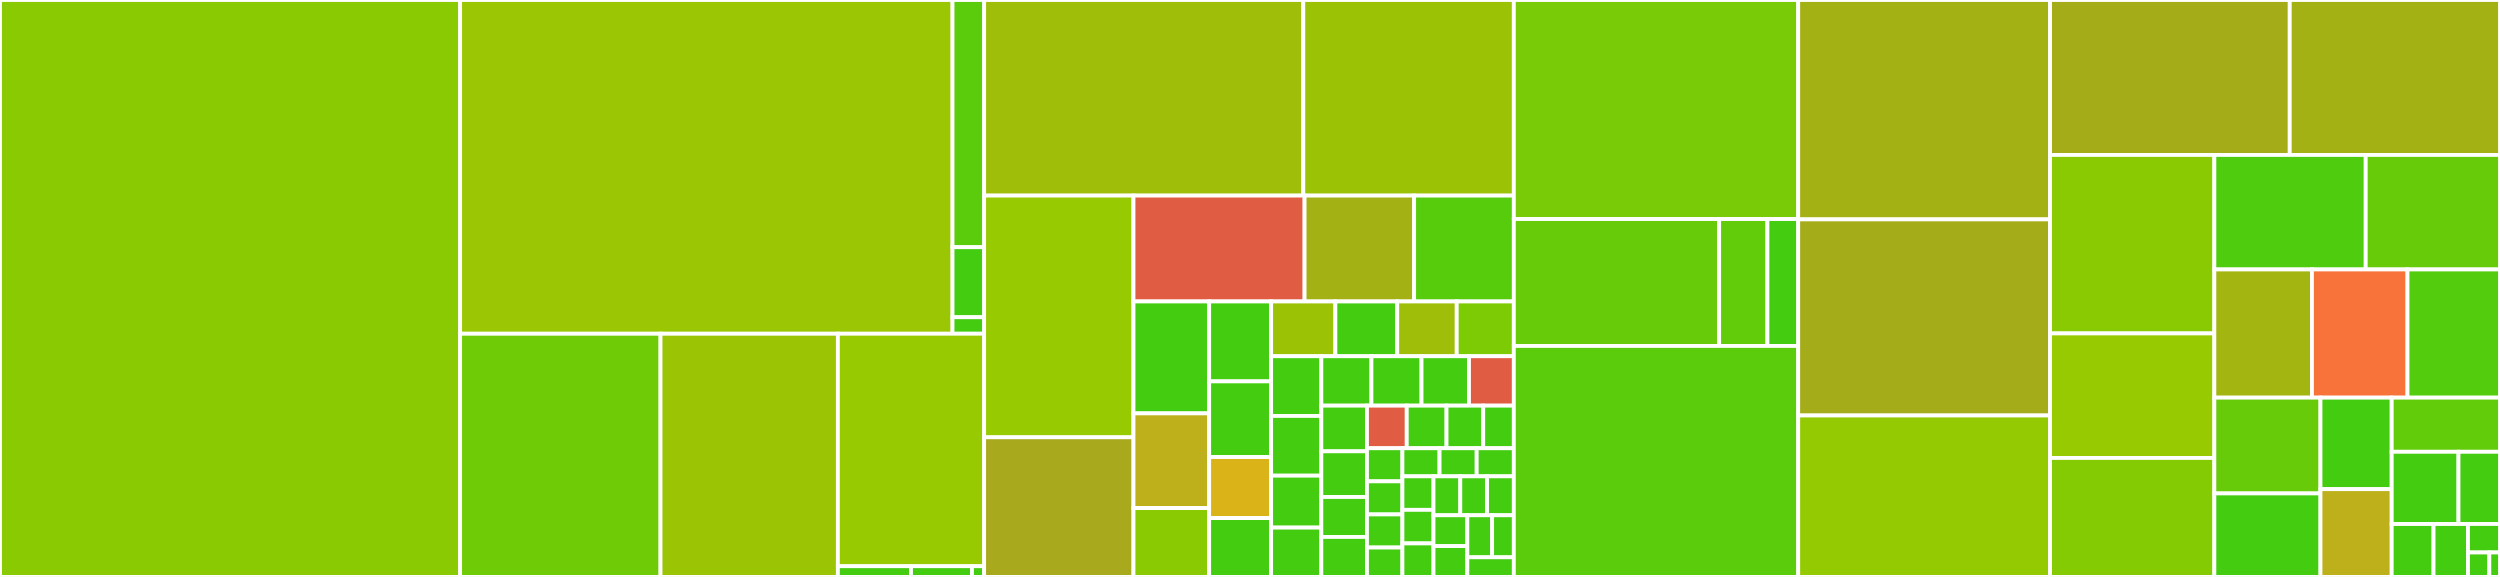 <svg baseProfile="full" width="650" height="150" viewBox="0 0 650 150" version="1.1"
xmlns="http://www.w3.org/2000/svg" xmlns:ev="http://www.w3.org/2001/xml-events"
xmlns:xlink="http://www.w3.org/1999/xlink">

<rect x="0" y="0" width="650" height="150" fill="#333333" stroke="none"/>

<style>rect.s{mask:url(#mask);}</style>
<defs>
  <pattern id="white" width="4" height="4" patternUnits="userSpaceOnUse" patternTransform="rotate(45)">
    <rect width="2" height="2" transform="translate(0,0)" fill="white"></rect>
  </pattern>
  <mask id="mask">
    <rect x="0" y="0" width="100%" height="100%" fill="url(#white)"></rect>
  </mask>
</defs>

<rect x="0" y="0" width="119.629" height="150.0" fill="#8aca02" stroke="white" stroke-width="1" class=" tooltipped" data-content="nodes/node_classes.py"><title>nodes/node_classes.py</title></rect>
<rect x="119.629" y="0" width="128.025" height="86.767" fill="#9ac603" stroke="white" stroke-width="1" class=" tooltipped" data-content="nodes/scoped_nodes/scoped_nodes.py"><title>nodes/scoped_nodes/scoped_nodes.py</title></rect>
<rect x="247.654" y="0" width="8.224" height="64.272" fill="#5bcc0c" stroke="white" stroke-width="1" class=" tooltipped" data-content="nodes/scoped_nodes/mixin.py"><title>nodes/scoped_nodes/mixin.py</title></rect>
<rect x="247.654" y="64.272" width="8.224" height="18.21" fill="#4c1" stroke="white" stroke-width="1" class=" tooltipped" data-content="nodes/scoped_nodes/utils.py"><title>nodes/scoped_nodes/utils.py</title></rect>
<rect x="247.654" y="82.482" width="8.224" height="4.285" fill="#4c1" stroke="white" stroke-width="1" class=" tooltipped" data-content="nodes/scoped_nodes/__init__.py"><title>nodes/scoped_nodes/__init__.py</title></rect>
<rect x="119.629" y="86.767" width="52.103" height="63.233" fill="#70cb07" stroke="white" stroke-width="1" class=" tooltipped" data-content="nodes/as_string.py"><title>nodes/as_string.py</title></rect>
<rect x="171.732" y="86.767" width="46.113" height="63.233" fill="#9bc405" stroke="white" stroke-width="1" class=" tooltipped" data-content="nodes/node_ng.py"><title>nodes/node_ng.py</title></rect>
<rect x="217.845" y="86.767" width="38.033" height="60.453" fill="#97ca00" stroke="white" stroke-width="1" class=" tooltipped" data-content="nodes/_base_nodes.py"><title>nodes/_base_nodes.py</title></rect>
<rect x="217.845" y="147.221" width="19.016" height="2.779" fill="#4c1" stroke="white" stroke-width="1" class=" tooltipped" data-content="nodes/utils.py"><title>nodes/utils.py</title></rect>
<rect x="236.861" y="147.221" width="15.847" height="2.779" fill="#4c1" stroke="white" stroke-width="1" class=" tooltipped" data-content="nodes/__init__.py"><title>nodes/__init__.py</title></rect>
<rect x="252.708" y="147.221" width="3.169" height="2.779" fill="#4c1" stroke="white" stroke-width="1" class=" tooltipped" data-content="nodes/const.py"><title>nodes/const.py</title></rect>
<rect x="255.877" y="0" width="82.977" height="50.853" fill="#9ebe09" stroke="white" stroke-width="1" class=" tooltipped" data-content="brain/brain_builtin_inference.py"><title>brain/brain_builtin_inference.py</title></rect>
<rect x="338.854" y="0" width="54.74" height="50.853" fill="#9cc206" stroke="white" stroke-width="1" class=" tooltipped" data-content="brain/brain_dataclasses.py"><title>brain/brain_dataclasses.py</title></rect>
<rect x="255.877" y="50.853" width="38.827" height="62.846" fill="#97ca00" stroke="white" stroke-width="1" class=" tooltipped" data-content="brain/brain_namedtuple_enum.py"><title>brain/brain_namedtuple_enum.py</title></rect>
<rect x="255.877" y="113.699" width="38.827" height="36.301" fill="#a9a91d" stroke="white" stroke-width="1" class=" tooltipped" data-content="brain/brain_typing.py"><title>brain/brain_typing.py</title></rect>
<rect x="294.705" y="50.853" width="44.484" height="27.526" fill="#e05d44" stroke="white" stroke-width="1" class=" tooltipped" data-content="brain/brain_gi.py"><title>brain/brain_gi.py</title></rect>
<rect x="339.189" y="50.853" width="28.483" height="27.526" fill="#a3b114" stroke="white" stroke-width="1" class=" tooltipped" data-content="brain/brain_six.py"><title>brain/brain_six.py</title></rect>
<rect x="367.672" y="50.853" width="25.923" height="27.526" fill="#57cc0c" stroke="white" stroke-width="1" class=" tooltipped" data-content="brain/brain_functools.py"><title>brain/brain_functools.py</title></rect>
<rect x="294.705" y="78.379" width="19.68" height="29.096" fill="#4c1" stroke="white" stroke-width="1" class=" tooltipped" data-content="brain/helpers.py"><title>brain/helpers.py</title></rect>
<rect x="294.705" y="107.475" width="19.68" height="24.62" fill="#bdb01b" stroke="white" stroke-width="1" class=" tooltipped" data-content="brain/brain_random.py"><title>brain/brain_random.py</title></rect>
<rect x="294.705" y="132.095" width="19.68" height="17.905" fill="#8aca02" stroke="white" stroke-width="1" class=" tooltipped" data-content="brain/brain_nose.py"><title>brain/brain_nose.py</title></rect>
<rect x="314.384" y="78.379" width="16.113" height="20.776" fill="#4c1" stroke="white" stroke-width="1" class=" tooltipped" data-content="brain/brain_attrs.py"><title>brain/brain_attrs.py</title></rect>
<rect x="314.384" y="99.154" width="16.113" height="19.682" fill="#4c1" stroke="white" stroke-width="1" class=" tooltipped" data-content="brain/brain_collections.py"><title>brain/brain_collections.py</title></rect>
<rect x="314.384" y="118.837" width="16.113" height="15.855" fill="#d9b318" stroke="white" stroke-width="1" class=" tooltipped" data-content="brain/brain_qt.py"><title>brain/brain_qt.py</title></rect>
<rect x="314.384" y="134.692" width="16.113" height="15.308" fill="#4c1" stroke="white" stroke-width="1" class=" tooltipped" data-content="brain/brain_numpy_utils.py"><title>brain/brain_numpy_utils.py</title></rect>
<rect x="330.497" y="78.379" width="16.702" height="14.24" fill="#9cc206" stroke="white" stroke-width="1" class=" tooltipped" data-content="brain/brain_multiprocessing.py"><title>brain/brain_multiprocessing.py</title></rect>
<rect x="347.199" y="78.379" width="16.084" height="14.24" fill="#4c1" stroke="white" stroke-width="1" class=" tooltipped" data-content="brain/brain_subprocess.py"><title>brain/brain_subprocess.py</title></rect>
<rect x="363.283" y="78.379" width="15.465" height="14.24" fill="#9ebe09" stroke="white" stroke-width="1" class=" tooltipped" data-content="brain/brain_pathlib.py"><title>brain/brain_pathlib.py</title></rect>
<rect x="378.748" y="78.379" width="14.846" height="14.24" fill="#7dcb05" stroke="white" stroke-width="1" class=" tooltipped" data-content="brain/brain_argparse.py"><title>brain/brain_argparse.py</title></rect>
<rect x="330.497" y="92.619" width="13.049" height="15.527" fill="#4c1" stroke="white" stroke-width="1" class=" tooltipped" data-content="brain/brain_re.py"><title>brain/brain_re.py</title></rect>
<rect x="330.497" y="108.146" width="13.049" height="15.527" fill="#4c1" stroke="white" stroke-width="1" class=" tooltipped" data-content="brain/brain_signal.py"><title>brain/brain_signal.py</title></rect>
<rect x="330.497" y="123.672" width="13.049" height="13.501" fill="#4c1" stroke="white" stroke-width="1" class=" tooltipped" data-content="brain/brain_type.py"><title>brain/brain_type.py</title></rect>
<rect x="330.497" y="137.174" width="13.049" height="12.826" fill="#4c1" stroke="white" stroke-width="1" class=" tooltipped" data-content="brain/brain_hashlib.py"><title>brain/brain_hashlib.py</title></rect>
<rect x="343.546" y="92.619" width="13.026" height="12.849" fill="#4c1" stroke="white" stroke-width="1" class=" tooltipped" data-content="brain/brain_regex.py"><title>brain/brain_regex.py</title></rect>
<rect x="356.572" y="92.619" width="13.026" height="12.849" fill="#4c1" stroke="white" stroke-width="1" class=" tooltipped" data-content="brain/brain_ssl.py"><title>brain/brain_ssl.py</title></rect>
<rect x="369.598" y="92.619" width="12.341" height="12.849" fill="#4c1" stroke="white" stroke-width="1" class=" tooltipped" data-content="brain/brain_io.py"><title>brain/brain_io.py</title></rect>
<rect x="381.939" y="92.619" width="11.655" height="12.849" fill="#e05d44" stroke="white" stroke-width="1" class=" tooltipped" data-content="brain/brain_hypothesis.py"><title>brain/brain_hypothesis.py</title></rect>
<rect x="343.546" y="105.468" width="11.869" height="11.875" fill="#4c1" stroke="white" stroke-width="1" class=" tooltipped" data-content="brain/brain_numpy_core_multiarray.py"><title>brain/brain_numpy_core_multiarray.py</title></rect>
<rect x="343.546" y="117.343" width="11.869" height="11.875" fill="#4c1" stroke="white" stroke-width="1" class=" tooltipped" data-content="brain/brain_numpy_ndarray.py"><title>brain/brain_numpy_ndarray.py</title></rect>
<rect x="343.546" y="129.219" width="11.869" height="10.391" fill="#4c1" stroke="white" stroke-width="1" class=" tooltipped" data-content="brain/brain_ctypes.py"><title>brain/brain_ctypes.py</title></rect>
<rect x="343.546" y="139.609" width="11.869" height="10.391" fill="#4c1" stroke="white" stroke-width="1" class=" tooltipped" data-content="brain/brain_numpy_core_numeric.py"><title>brain/brain_numpy_core_numeric.py</title></rect>
<rect x="355.415" y="105.468" width="10.34" height="11.075" fill="#e05d44" stroke="white" stroke-width="1" class=" tooltipped" data-content="brain/brain_boto3.py"><title>brain/brain_boto3.py</title></rect>
<rect x="365.755" y="105.468" width="10.34" height="11.075" fill="#4c1" stroke="white" stroke-width="1" class=" tooltipped" data-content="brain/brain_http.py"><title>brain/brain_http.py</title></rect>
<rect x="376.095" y="105.468" width="9.545" height="11.075" fill="#4c1" stroke="white" stroke-width="1" class=" tooltipped" data-content="brain/brain_numpy_core_numerictypes.py"><title>brain/brain_numpy_core_numerictypes.py</title></rect>
<rect x="385.64" y="105.468" width="7.954" height="11.075" fill="#4c1" stroke="white" stroke-width="1" class=" tooltipped" data-content="brain/brain_datetime.py"><title>brain/brain_datetime.py</title></rect>
<rect x="355.415" y="116.544" width="9.216" height="8.603" fill="#4c1" stroke="white" stroke-width="1" class=" tooltipped" data-content="brain/brain_dateutil.py"><title>brain/brain_dateutil.py</title></rect>
<rect x="355.415" y="125.147" width="9.216" height="8.603" fill="#4c1" stroke="white" stroke-width="1" class=" tooltipped" data-content="brain/brain_numpy_core_umath.py"><title>brain/brain_numpy_core_umath.py</title></rect>
<rect x="355.415" y="133.75" width="9.216" height="8.603" fill="#4c1" stroke="white" stroke-width="1" class=" tooltipped" data-content="brain/brain_pytest.py"><title>brain/brain_pytest.py</title></rect>
<rect x="355.415" y="142.353" width="9.216" height="7.647" fill="#4c1" stroke="white" stroke-width="1" class=" tooltipped" data-content="brain/brain_crypt.py"><title>brain/brain_crypt.py</title></rect>
<rect x="364.631" y="116.544" width="9.654" height="7.3" fill="#4c1" stroke="white" stroke-width="1" class=" tooltipped" data-content="brain/brain_curses.py"><title>brain/brain_curses.py</title></rect>
<rect x="374.285" y="116.544" width="9.654" height="7.3" fill="#4c1" stroke="white" stroke-width="1" class=" tooltipped" data-content="brain/brain_numpy_core_einsumfunc.py"><title>brain/brain_numpy_core_einsumfunc.py</title></rect>
<rect x="383.94" y="116.544" width="9.654" height="7.3" fill="#4c1" stroke="white" stroke-width="1" class=" tooltipped" data-content="brain/brain_numpy_core_fromnumeric.py"><title>brain/brain_numpy_core_fromnumeric.py</title></rect>
<rect x="364.631" y="123.843" width="8.083" height="8.719" fill="#4c1" stroke="white" stroke-width="1" class=" tooltipped" data-content="brain/brain_numpy_core_function_base.py"><title>brain/brain_numpy_core_function_base.py</title></rect>
<rect x="364.631" y="132.562" width="8.083" height="8.719" fill="#4c1" stroke="white" stroke-width="1" class=" tooltipped" data-content="brain/brain_numpy_ma.py"><title>brain/brain_numpy_ma.py</title></rect>
<rect x="364.631" y="141.281" width="8.083" height="8.719" fill="#4c1" stroke="white" stroke-width="1" class=" tooltipped" data-content="brain/brain_numpy_random_mtrand.py"><title>brain/brain_numpy_random_mtrand.py</title></rect>
<rect x="372.714" y="123.843" width="6.96" height="10.125" fill="#4c1" stroke="white" stroke-width="1" class=" tooltipped" data-content="brain/brain_pkg_resources.py"><title>brain/brain_pkg_resources.py</title></rect>
<rect x="379.674" y="123.843" width="6.96" height="10.125" fill="#4c1" stroke="white" stroke-width="1" class=" tooltipped" data-content="brain/brain_responses.py"><title>brain/brain_responses.py</title></rect>
<rect x="386.634" y="123.843" width="6.96" height="10.125" fill="#4c1" stroke="white" stroke-width="1" class=" tooltipped" data-content="brain/brain_scipy_signal.py"><title>brain/brain_scipy_signal.py</title></rect>
<rect x="372.714" y="133.968" width="8.792" height="8.016" fill="#4c1" stroke="white" stroke-width="1" class=" tooltipped" data-content="brain/brain_sqlalchemy.py"><title>brain/brain_sqlalchemy.py</title></rect>
<rect x="372.714" y="141.984" width="8.792" height="8.016" fill="#4c1" stroke="white" stroke-width="1" class=" tooltipped" data-content="brain/brain_threading.py"><title>brain/brain_threading.py</title></rect>
<rect x="381.505" y="133.968" width="6.447" height="10.931" fill="#4c1" stroke="white" stroke-width="1" class=" tooltipped" data-content="brain/brain_unittest.py"><title>brain/brain_unittest.py</title></rect>
<rect x="387.953" y="133.968" width="5.641" height="10.931" fill="#4c1" stroke="white" stroke-width="1" class=" tooltipped" data-content="brain/brain_mechanize.py"><title>brain/brain_mechanize.py</title></rect>
<rect x="381.505" y="144.899" width="12.089" height="5.101" fill="#4c1" stroke="white" stroke-width="1" class=" tooltipped" data-content="brain/brain_uuid.py"><title>brain/brain_uuid.py</title></rect>
<rect x="393.594" y="0" width="73.938" height="56.95" fill="#78cb06" stroke="white" stroke-width="1" class=" tooltipped" data-content="interpreter/objectmodel.py"><title>interpreter/objectmodel.py</title></rect>
<rect x="393.594" y="56.95" width="53.385" height="33.002" fill="#68cb09" stroke="white" stroke-width="1" class=" tooltipped" data-content="interpreter/_import/spec.py"><title>interpreter/_import/spec.py</title></rect>
<rect x="446.979" y="56.95" width="12.546" height="33.002" fill="#63cc0a" stroke="white" stroke-width="1" class=" tooltipped" data-content="interpreter/_import/util.py"><title>interpreter/_import/util.py</title></rect>
<rect x="459.525" y="56.95" width="8.008" height="33.002" fill="#4c1" stroke="white" stroke-width="1" class=" tooltipped" data-content="interpreter/dunder_lookup.py"><title>interpreter/dunder_lookup.py</title></rect>
<rect x="393.594" y="89.952" width="73.938" height="60.048" fill="#5bcc0c" stroke="white" stroke-width="1" class=" tooltipped" data-content="rebuilder.py"><title>rebuilder.py</title></rect>
<rect x="467.533" y="0" width="65.482" height="57.04" fill="#a3b114" stroke="white" stroke-width="1" class=" tooltipped" data-content="protocols.py"><title>protocols.py</title></rect>
<rect x="467.533" y="57.04" width="65.482" height="50.987" fill="#a4ac19" stroke="white" stroke-width="1" class=" tooltipped" data-content="bases.py"><title>bases.py</title></rect>
<rect x="467.533" y="108.027" width="65.482" height="41.973" fill="#93ca01" stroke="white" stroke-width="1" class=" tooltipped" data-content="raw_building.py"><title>raw_building.py</title></rect>
<rect x="533.014" y="0" width="62.32" height="40.286" fill="#a4ad17" stroke="white" stroke-width="1" class=" tooltipped" data-content="modutils.py"><title>modutils.py</title></rect>
<rect x="595.334" y="0" width="54.666" height="40.286" fill="#a3b114" stroke="white" stroke-width="1" class=" tooltipped" data-content="manager.py"><title>manager.py</title></rect>
<rect x="533.014" y="40.286" width="42.716" height="46.402" fill="#8aca02" stroke="white" stroke-width="1" class=" tooltipped" data-content="builder.py"><title>builder.py</title></rect>
<rect x="533.014" y="86.688" width="42.716" height="32.378" fill="#97ca00" stroke="white" stroke-width="1" class=" tooltipped" data-content="objects.py"><title>objects.py</title></rect>
<rect x="533.014" y="119.066" width="42.716" height="30.934" fill="#85cb03" stroke="white" stroke-width="1" class=" tooltipped" data-content="helpers.py"><title>helpers.py</title></rect>
<rect x="575.73" y="40.286" width="39.354" height="29.771" fill="#4fcc0e" stroke="white" stroke-width="1" class=" tooltipped" data-content="arguments.py"><title>arguments.py</title></rect>
<rect x="615.084" y="40.286" width="34.916" height="29.771" fill="#68cb09" stroke="white" stroke-width="1" class=" tooltipped" data-content="exceptions.py"><title>exceptions.py</title></rect>
<rect x="575.73" y="70.057" width="25.374" height="33.329" fill="#a2b511" stroke="white" stroke-width="1" class=" tooltipped" data-content="util.py"><title>util.py</title></rect>
<rect x="601.103" y="70.057" width="24.845" height="33.329" fill="#f7733a" stroke="white" stroke-width="1" class=" tooltipped" data-content="decorators.py"><title>decorators.py</title></rect>
<rect x="625.948" y="70.057" width="24.052" height="33.329" fill="#53cc0d" stroke="white" stroke-width="1" class=" tooltipped" data-content="filter_statements.py"><title>filter_statements.py</title></rect>
<rect x="575.73" y="103.386" width="27.592" height="24.903" fill="#68cb09" stroke="white" stroke-width="1" class=" tooltipped" data-content="context.py"><title>context.py</title></rect>
<rect x="575.73" y="128.29" width="27.592" height="21.71" fill="#4c1" stroke="white" stroke-width="1" class=" tooltipped" data-content="constraint.py"><title>constraint.py</title></rect>
<rect x="603.321" y="103.386" width="18.52" height="23.782" fill="#4c1" stroke="white" stroke-width="1" class=" tooltipped" data-content="transforms.py"><title>transforms.py</title></rect>
<rect x="603.321" y="127.169" width="18.52" height="22.831" fill="#bdb01b" stroke="white" stroke-width="1" class=" tooltipped" data-content="test_utils.py"><title>test_utils.py</title></rect>
<rect x="621.842" y="103.386" width="28.158" height="14.078" fill="#63cc0a" stroke="white" stroke-width="1" class=" tooltipped" data-content="inference_tip.py"><title>inference_tip.py</title></rect>
<rect x="621.842" y="117.464" width="17.364" height="18.771" fill="#4c1" stroke="white" stroke-width="1" class=" tooltipped" data-content="_ast.py"><title>_ast.py</title></rect>
<rect x="639.206" y="117.464" width="10.794" height="18.771" fill="#4c1" stroke="white" stroke-width="1" class=" tooltipped" data-content="typing.py"><title>typing.py</title></rect>
<rect x="621.842" y="136.235" width="10.879" height="13.765" fill="#4c1" stroke="white" stroke-width="1" class=" tooltipped" data-content="__init__.py"><title>__init__.py</title></rect>
<rect x="632.721" y="136.235" width="8.96" height="13.765" fill="#4c1" stroke="white" stroke-width="1" class=" tooltipped" data-content="const.py"><title>const.py</title></rect>
<rect x="641.68" y="136.235" width="8.32" height="7.412" fill="#4c1" stroke="white" stroke-width="1" class=" tooltipped" data-content="_backport_stdlib_names.py"><title>_backport_stdlib_names.py</title></rect>
<rect x="641.68" y="143.647" width="5.546" height="6.353" fill="#4c1" stroke="white" stroke-width="1" class=" tooltipped" data-content="astroid_manager.py"><title>astroid_manager.py</title></rect>
<rect x="647.227" y="143.647" width="2.773" height="6.353" fill="#4c1" stroke="white" stroke-width="1" class=" tooltipped" data-content="__pkginfo__.py"><title>__pkginfo__.py</title></rect>
</svg>